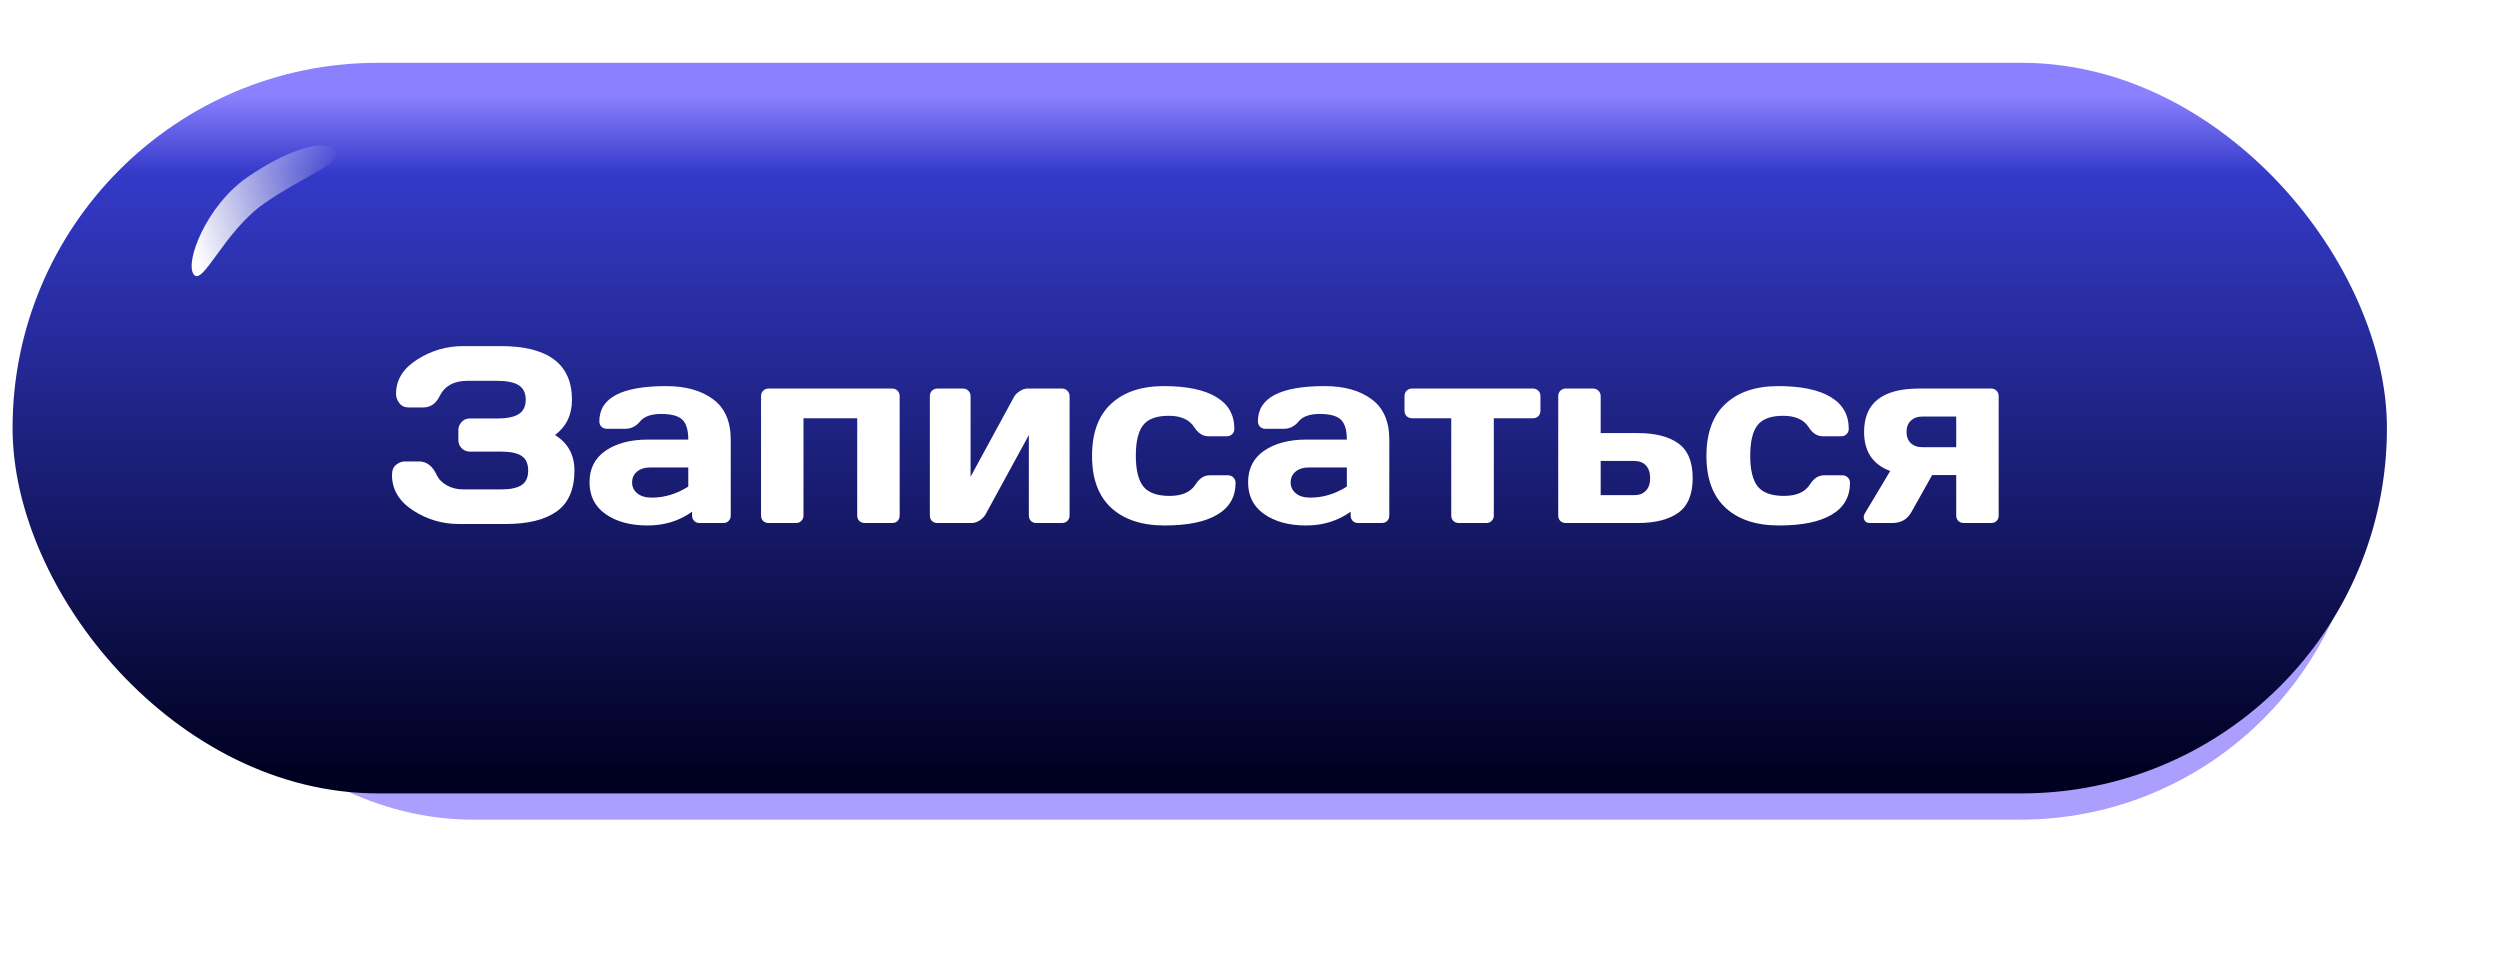 <svg width="199" height="76" viewBox="0 0 199 76" fill="none" xmlns="http://www.w3.org/2000/svg">
<g opacity="0.6" filter="url(#filter0_d_584_732)">
<rect x="6.292" y="6.512" width="177.882" height="54.733" rx="27.366" fill="url(#paint0_linear_584_732)"/>
</g>
<rect x="1" y="5" width="189" height="58.154" rx="29.077" fill="url(#paint1_linear_584_732)"/>
<path d="M26.672 11.969C27.38 12.984 24.2 13.984 21.023 16.2C17.846 18.417 16.12 22.849 15.412 21.834C14.703 20.819 16.46 16.361 19.637 14.145C22.814 11.928 25.963 10.954 26.672 11.969Z" fill="url(#paint2_linear_584_732)"/>
<path d="M31.203 37.814C31.203 37.43 31.317 37.153 31.545 36.984C31.773 36.814 31.994 36.73 32.209 36.73H33.361C33.96 36.73 34.429 37.091 34.767 37.814C34.93 38.159 35.204 38.435 35.588 38.644C35.972 38.852 36.398 38.956 36.867 38.956H39.924C40.633 38.956 41.164 38.842 41.516 38.614C41.867 38.387 42.043 37.999 42.043 37.452C42.043 36.906 41.867 36.518 41.516 36.29C41.164 36.062 40.633 35.949 39.924 35.949H37.404C37.15 35.949 36.932 35.861 36.75 35.685C36.574 35.502 36.486 35.284 36.486 35.031V34.23C36.486 33.989 36.571 33.777 36.74 33.595C36.916 33.406 37.124 33.312 37.365 33.312H39.562C40.35 33.312 40.926 33.195 41.291 32.96C41.662 32.726 41.848 32.345 41.848 31.818C41.848 31.284 41.662 30.9 41.291 30.665C40.926 30.431 40.35 30.314 39.562 30.314H37.189C36.135 30.314 35.406 30.714 35.002 31.515C34.709 32.127 34.27 32.433 33.684 32.433H32.521C32.209 32.433 31.965 32.319 31.789 32.091C31.613 31.863 31.525 31.616 31.525 31.349C31.525 30.242 32.085 29.334 33.205 28.624C34.325 27.908 35.539 27.55 36.848 27.55H39.846C43.635 27.55 45.529 28.976 45.529 31.827C45.529 33.012 45.08 33.947 44.182 34.63C45.21 35.268 45.725 36.209 45.725 37.452C45.725 38.956 45.253 40.044 44.309 40.714C43.371 41.378 42.023 41.71 40.266 41.71H36.525C35.204 41.71 33.986 41.349 32.873 40.626C31.76 39.897 31.203 38.96 31.203 37.814ZM48.215 40.929C47.355 40.33 46.926 39.484 46.926 38.39C46.926 37.296 47.355 36.456 48.215 35.87C49.081 35.284 50.194 34.992 51.555 34.992H54.787C54.787 34.23 54.628 33.699 54.309 33.4C53.989 33.1 53.43 32.95 52.629 32.95C51.835 32.95 51.275 33.149 50.949 33.546C50.63 33.937 50.236 34.132 49.767 34.132H48.312C48.137 34.132 47.99 34.077 47.873 33.966C47.762 33.849 47.707 33.706 47.707 33.536C47.707 31.668 49.481 30.734 53.029 30.734C54.579 30.734 55.822 31.082 56.76 31.779C57.697 32.469 58.166 33.54 58.166 34.992V41.036C58.166 41.212 58.111 41.355 58 41.466C57.889 41.577 57.746 41.632 57.57 41.632H55.685C55.51 41.632 55.367 41.577 55.256 41.466C55.145 41.349 55.09 41.206 55.09 41.036V40.734C54.061 41.469 52.873 41.834 51.525 41.827C50.184 41.827 49.081 41.528 48.215 40.929ZM51.789 37.208C51.333 37.208 50.972 37.319 50.705 37.54C50.445 37.762 50.314 38.048 50.314 38.4C50.314 38.751 50.451 39.041 50.725 39.269C50.998 39.497 51.385 39.611 51.887 39.611C52.889 39.611 53.856 39.318 54.787 38.732V37.208H51.789ZM60.578 41.036V31.534C60.578 31.359 60.633 31.215 60.744 31.105C60.861 30.988 61.005 30.929 61.174 30.929H71.017C71.193 30.929 71.337 30.988 71.447 31.105C71.558 31.215 71.613 31.359 71.613 31.534V41.036C71.613 41.212 71.558 41.355 71.447 41.466C71.337 41.577 71.193 41.632 71.017 41.632H68.84C68.664 41.632 68.517 41.577 68.4 41.466C68.29 41.349 68.234 41.206 68.234 41.036V33.292H63.957V41.036C63.957 41.212 63.898 41.355 63.781 41.466C63.67 41.577 63.531 41.632 63.361 41.632H61.174C60.998 41.632 60.855 41.577 60.744 41.466C60.633 41.355 60.578 41.212 60.578 41.036ZM74.016 41.036V31.534C74.016 31.359 74.071 31.215 74.182 31.105C74.299 30.988 74.442 30.929 74.611 30.929H76.652C76.828 30.929 76.971 30.988 77.082 31.105C77.199 31.215 77.258 31.359 77.258 31.534V37.95L80.695 31.632C80.799 31.43 80.959 31.264 81.174 31.134C81.389 30.997 81.597 30.929 81.799 30.929H84.533C84.709 30.929 84.852 30.988 84.963 31.105C85.08 31.215 85.139 31.359 85.139 31.534V41.036C85.139 41.212 85.08 41.355 84.963 41.466C84.852 41.577 84.709 41.632 84.533 41.632H82.492C82.316 41.632 82.173 41.577 82.062 41.466C81.952 41.349 81.896 41.206 81.896 41.036V34.63L78.459 40.929C78.355 41.118 78.195 41.284 77.98 41.427C77.766 41.564 77.557 41.632 77.355 41.632H74.611C74.436 41.632 74.292 41.577 74.182 41.466C74.071 41.355 74.016 41.212 74.016 41.036ZM92.707 41.827C90.884 41.827 89.465 41.359 88.449 40.421C87.434 39.484 86.926 38.107 86.926 36.29C86.926 34.467 87.43 33.087 88.439 32.15C89.448 31.206 90.852 30.734 92.648 30.734C94.452 30.734 95.835 31.02 96.799 31.593C97.769 32.166 98.254 33.012 98.254 34.132C98.254 34.308 98.195 34.451 98.078 34.562C97.967 34.672 97.824 34.728 97.648 34.728H96.193C95.751 34.728 95.376 34.49 95.07 34.015C94.686 33.403 94.006 33.097 93.029 33.097C92.059 33.097 91.379 33.348 90.988 33.849C90.604 34.344 90.412 35.154 90.412 36.281C90.412 37.407 90.611 38.221 91.008 38.722C91.411 39.223 92.108 39.474 93.098 39.474C94.094 39.474 94.784 39.168 95.168 38.556C95.474 38.074 95.848 37.833 96.291 37.833H97.746C97.922 37.833 98.065 37.892 98.176 38.009C98.293 38.12 98.352 38.26 98.352 38.429C98.352 39.549 97.867 40.395 96.896 40.968C95.933 41.541 94.536 41.827 92.707 41.827ZM100.637 40.929C99.777 40.33 99.348 39.484 99.348 38.39C99.348 37.296 99.777 36.456 100.637 35.87C101.503 35.284 102.616 34.992 103.977 34.992H107.209C107.209 34.23 107.049 33.699 106.73 33.4C106.411 33.1 105.852 32.95 105.051 32.95C104.256 32.95 103.697 33.149 103.371 33.546C103.052 33.937 102.658 34.132 102.189 34.132H100.734C100.559 34.132 100.412 34.077 100.295 33.966C100.184 33.849 100.129 33.706 100.129 33.536C100.129 31.668 101.903 30.734 105.451 30.734C107.001 30.734 108.244 31.082 109.182 31.779C110.119 32.469 110.588 33.54 110.588 34.992V41.036C110.588 41.212 110.533 41.355 110.422 41.466C110.311 41.577 110.168 41.632 109.992 41.632H108.107C107.932 41.632 107.788 41.577 107.678 41.466C107.567 41.349 107.512 41.206 107.512 41.036V40.734C106.483 41.469 105.295 41.834 103.947 41.827C102.606 41.827 101.503 41.528 100.637 40.929ZM104.211 37.208C103.755 37.208 103.394 37.319 103.127 37.54C102.866 37.762 102.736 38.048 102.736 38.4C102.736 38.751 102.873 39.041 103.146 39.269C103.42 39.497 103.807 39.611 104.309 39.611C105.311 39.611 106.278 39.318 107.209 38.732V37.208H104.211ZM111.799 32.697V31.534C111.799 31.359 111.854 31.215 111.965 31.105C112.082 30.988 112.228 30.929 112.404 30.929H122.023C122.199 30.929 122.342 30.988 122.453 31.105C122.564 31.215 122.619 31.359 122.619 31.534V32.697C122.619 32.866 122.564 33.009 122.453 33.126C122.342 33.237 122.199 33.292 122.023 33.292H118.908V41.036C118.908 41.206 118.85 41.349 118.732 41.466C118.622 41.577 118.478 41.632 118.303 41.632H116.125C115.949 41.632 115.803 41.577 115.686 41.466C115.575 41.349 115.519 41.206 115.519 41.036V33.292H112.404C112.228 33.292 112.082 33.237 111.965 33.126C111.854 33.009 111.799 32.866 111.799 32.697ZM124.035 41.036V31.534C124.035 31.359 124.09 31.215 124.201 31.105C124.318 30.988 124.462 30.929 124.631 30.929H126.818C126.988 30.929 127.128 30.988 127.238 31.105C127.355 31.215 127.414 31.359 127.414 31.534V34.474H130.373C131.76 34.474 132.834 34.747 133.596 35.294C134.357 35.841 134.738 36.762 134.738 38.058C134.738 39.347 134.357 40.265 133.596 40.812C132.834 41.359 131.76 41.632 130.373 41.632H124.631C124.462 41.632 124.318 41.577 124.201 41.466C124.09 41.349 124.035 41.206 124.035 41.036ZM127.414 39.415H130.07C130.474 39.415 130.786 39.298 131.008 39.064C131.236 38.829 131.35 38.494 131.35 38.058C131.35 37.615 131.236 37.277 131.008 37.042C130.786 36.808 130.474 36.691 130.07 36.691H127.414V39.415ZM141.613 41.827C139.79 41.827 138.371 41.359 137.355 40.421C136.34 39.484 135.832 38.107 135.832 36.29C135.832 34.467 136.337 33.087 137.346 32.15C138.355 31.206 139.758 30.734 141.555 30.734C143.358 30.734 144.741 31.02 145.705 31.593C146.675 32.166 147.16 33.012 147.16 34.132C147.16 34.308 147.102 34.451 146.984 34.562C146.874 34.672 146.73 34.728 146.555 34.728H145.1C144.657 34.728 144.283 34.49 143.977 34.015C143.592 33.403 142.912 33.097 141.936 33.097C140.965 33.097 140.285 33.348 139.894 33.849C139.51 34.344 139.318 35.154 139.318 36.281C139.318 37.407 139.517 38.221 139.914 38.722C140.318 39.223 141.014 39.474 142.004 39.474C143 39.474 143.69 39.168 144.074 38.556C144.38 38.074 144.755 37.833 145.197 37.833H146.652C146.828 37.833 146.971 37.892 147.082 38.009C147.199 38.12 147.258 38.26 147.258 38.429C147.258 39.549 146.773 40.395 145.803 40.968C144.839 41.541 143.443 41.827 141.613 41.827ZM148.381 34.376C148.381 32.085 149.833 30.936 152.736 30.929H158.498C158.674 30.929 158.817 30.988 158.928 31.105C159.038 31.215 159.094 31.359 159.094 31.534V41.036C159.094 41.212 159.038 41.355 158.928 41.466C158.817 41.577 158.674 41.632 158.498 41.632H156.32C156.144 41.632 155.998 41.577 155.881 41.466C155.77 41.349 155.715 41.206 155.715 41.036V37.814H153.801L152.141 40.773C151.822 41.346 151.314 41.632 150.617 41.632H148.859C148.618 41.632 148.462 41.544 148.391 41.368C148.365 41.31 148.352 41.235 148.352 41.144C148.352 41.046 148.4 40.922 148.498 40.773L150.461 37.492C149.074 36.977 148.381 35.939 148.381 34.376ZM152.102 33.487C151.874 33.702 151.76 33.999 151.76 34.376C151.76 34.747 151.87 35.044 152.092 35.265C152.32 35.486 152.635 35.597 153.039 35.597H155.715V33.156H153.039C152.642 33.156 152.329 33.266 152.102 33.487Z" fill="white"/>
<defs>
<filter id="filter0_d_584_732" x="0.292" y="0.512" width="197.882" height="74.733" filterUnits="userSpaceOnUse" color-interpolation-filters="sRGB">
<feFlood flood-opacity="0" result="BackgroundImageFix"/>
<feColorMatrix in="SourceAlpha" type="matrix" values="0 0 0 0 0 0 0 0 0 0 0 0 0 0 0 0 0 0 127 0" result="hardAlpha"/>
<feOffset dx="4" dy="4"/>
<feGaussianBlur stdDeviation="5"/>
<feColorMatrix type="matrix" values="0 0 0 0 0.839 0 0 0 0 0.859 0 0 0 0 0.89 0 0 0 1 0"/>
<feBlend mode="normal" in2="BackgroundImageFix" result="effect1_dropShadow_584_732"/>
<feBlend mode="normal" in="SourceGraphic" in2="effect1_dropShadow_584_732" result="shape"/>
</filter>
<linearGradient id="paint0_linear_584_732" x1="104.213" y1="11.215" x2="104.213" y2="6.512" gradientUnits="userSpaceOnUse">
<stop stop-color="#735DFA"/>
<stop offset="1" stop-color="#A89AF9"/>
</linearGradient>
<linearGradient id="paint1_linear_584_732" x1="104.052" y1="61.444" x2="104.052" y2="7.566" gradientUnits="userSpaceOnUse">
<stop stop-color="#000121"/>
<stop offset="0.885" stop-color="#343AC9"/>
<stop offset="1" stop-color="#8B81FF"/>
</linearGradient>
<linearGradient id="paint2_linear_584_732" x1="15.544" y1="20.145" x2="28.357" y2="16.463" gradientUnits="userSpaceOnUse">
<stop stop-color="white"/>
<stop offset="1" stop-color="white" stop-opacity="0"/>
<stop offset="1" stop-color="#FBB6D8"/>
</linearGradient>
</defs>
</svg>
